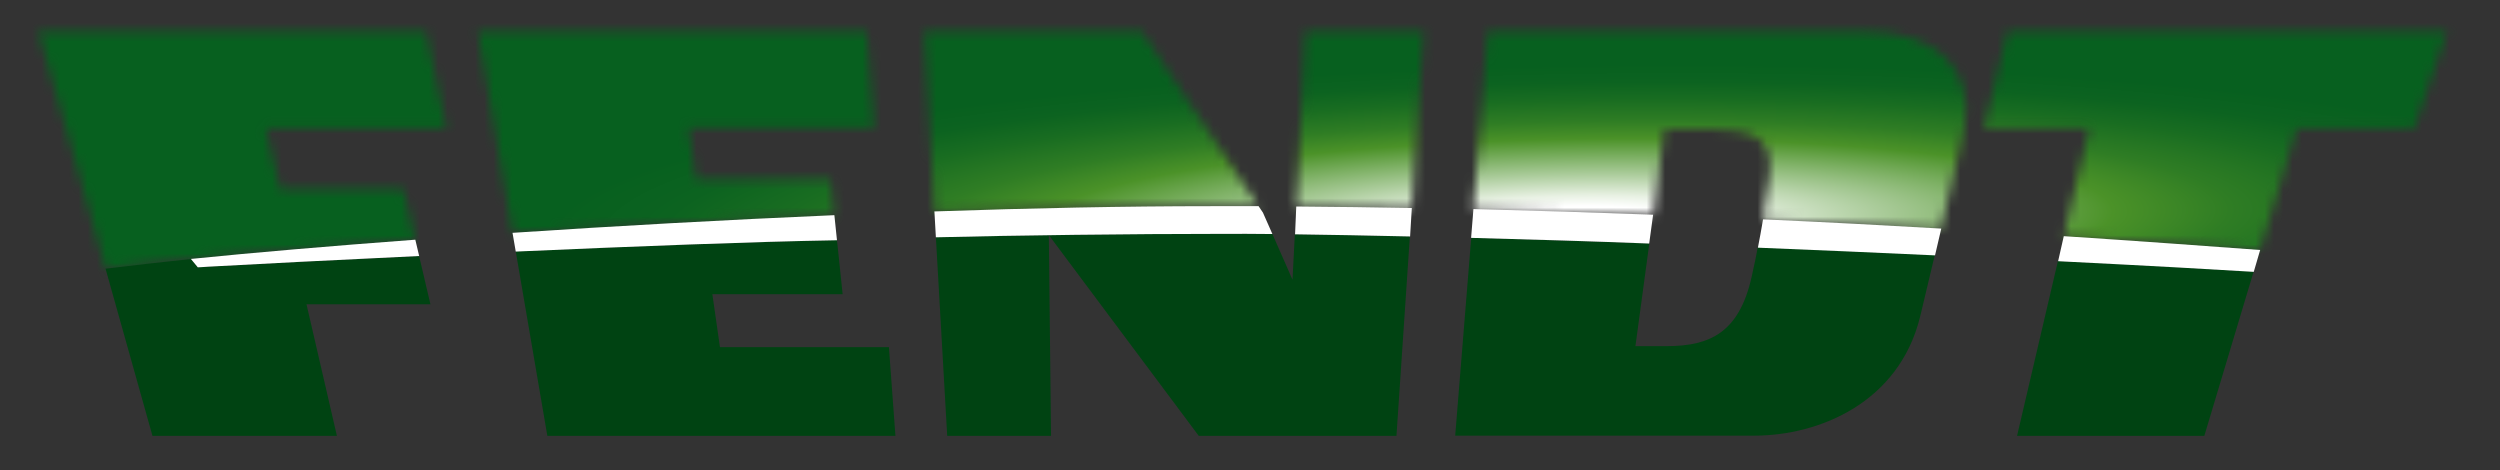 <svg width="271" height="51" viewBox="0 0 271 51" fill="none" xmlns="http://www.w3.org/2000/svg">
<rect x="0" y="0" width="271" height="51" fill="#333333" stroke="none"/>
<mask id="mask0_6843_4873" style="mask-type:luminance" maskUnits="userSpaceOnUse" x="4" y="3" width="262" height="27">
<path d="M90.446 23.324C78.577 23.834 66.646 24.503 55.557 25.239L51.799 3.4H93.97L94.769 13.835H74.641L75.445 19.42H90.034L90.446 23.324ZM202.057 3.4H161.261L159.708 22.68C166.401 22.833 172.909 23.036 179.185 23.293L180.413 14.025H185.822C192.951 14.025 192.184 17.094 191.306 22.391C191.226 22.901 191.152 23.361 191.078 23.791C197.906 24.104 204.372 24.447 210.396 24.797C211.624 19.5 212.913 14.025 212.913 14.025C214.215 7.273 209.702 3.4 202.057 3.4ZM136.43 22.342L123.763 3.4H100.184L101.29 22.907C111.789 22.545 122.013 22.33 131.309 22.33L136.43 22.342ZM140.513 22.373C144.742 22.401 148.917 22.457 153.04 22.538L154.323 3.4H141.478L140.513 22.373ZM46.175 3.4H4.175L11.439 29.124C14.08 28.799 17.776 28.382 20.699 28.075C22.172 27.927 23.72 27.774 25.335 27.627C27.435 27.43 29.633 27.228 31.948 27.013C36.031 26.663 40.415 26.313 45.02 25.97L43.731 20.445H30.37L28.847 13.958H48.391L46.175 3.4ZM217.586 3.4L215.032 13.958H226.446L223.714 25.62C232.267 26.178 239.482 26.712 245.002 27.117L248.963 13.958H261.71L265.259 3.4H217.586Z" fill="white"/>
</mask>
<g mask="url(#mask0_6843_4873)">
<path d="M271 0H0V51H271V0Z" fill="url(#paint0_radial_6843_4873)"/>
</g>
<path d="M218.648 47.25H238.948L244.29 29.45C240.876 29.235 233.158 28.799 223.081 28.296L218.648 47.25Z" fill="#004312"/>
<path d="M78.043 37.632L77.22 31.893H91.342L90.728 26.025C81.739 26.197 68.623 26.706 55.907 27.252L59.333 47.25H97.065L96.359 37.632H78.043Z" fill="#004312"/>
<path d="M140.108 30.321L137.928 25.368C135.982 25.368 134.183 25.337 132.586 25.337C122.602 25.337 110.285 25.491 101.449 25.712L102.677 47.25H113.932L113.693 25.485L129.946 47.25H151.376L152.831 25.62C148.41 25.521 144.161 25.436 140.36 25.387L140.108 30.321Z" fill="#004312"/>
<path d="M189.875 30.015C188.524 36.06 185.343 37.521 180.665 37.521H177.281L178.786 26.387C172.866 26.178 166.137 25.97 159.481 25.773L157.743 47.225H190.121C197.292 47.225 205.821 43.592 208.124 34.397C208.29 33.746 208.953 30.96 209.733 27.645C203.666 27.363 197.176 27.081 190.532 26.811C190.366 27.799 190.151 28.781 189.875 30.015Z" fill="#004312"/>
<path d="M22.541 28.904L21.442 28.977L20.699 28.075C17.776 28.382 14.08 28.799 11.439 29.125L16.529 47.25H36.522L33.225 32.985H46.66L45.432 27.756C36.142 28.192 27.828 28.615 22.541 28.904Z" fill="#004312"/>
<path d="M153.04 22.551C148.922 22.473 144.746 22.418 140.514 22.385L140.385 25.399C144.185 25.448 148.434 25.534 152.855 25.632L153.04 22.551Z" fill="white"/>
<path d="M137.928 25.368L136.903 23.048L136.43 22.348C134.729 22.348 133.022 22.348 131.309 22.348C122.013 22.348 111.789 22.557 101.29 22.919L101.449 25.724C110.285 25.503 122.602 25.35 132.586 25.35C134.183 25.337 135.982 25.35 137.928 25.368Z" fill="white"/>
<path d="M45.02 25.982C35.81 26.669 27.478 27.381 20.693 28.069L21.442 28.977C21.798 28.977 22.136 28.928 22.541 28.91C27.828 28.615 36.142 28.192 45.438 27.75L45.02 25.982Z" fill="white"/>
<path d="M90.446 23.324C78.577 23.834 66.646 24.503 55.557 25.239L55.907 27.271C68.624 26.706 81.739 26.197 90.728 26.043L90.446 23.324Z" fill="white"/>
<path d="M179.197 23.275C172.922 23.042 166.413 22.833 159.72 22.661L159.468 25.785C166.124 25.957 172.854 26.166 178.773 26.399L179.197 23.275Z" fill="white"/>
<path d="M245.002 27.099C239.476 26.694 232.267 26.16 223.714 25.601L223.1 28.314C233.176 28.818 240.907 29.253 244.308 29.468L245.002 27.099Z" fill="white"/>
<path d="M210.433 24.779C204.409 24.429 197.943 24.085 191.115 23.778C190.919 24.932 190.747 25.878 190.557 26.847C197.2 27.117 203.691 27.4 209.757 27.682C209.978 26.737 210.205 25.761 210.433 24.779Z" fill="white"/>
<defs>
<radialGradient id="paint0_radial_6843_4873" cx="0" cy="0" r="1" gradientUnits="userSpaceOnUse" gradientTransform="translate(170.759 23.916) rotate(-0.842) scale(254.516 38.177)">
<stop offset="0.04" stop-color="white"/>
<stop offset="0.07" stop-color="#E8F1E3"/>
<stop offset="0.13" stop-color="#ABCC9B"/>
<stop offset="0.23" stop-color="#4B9228"/>
<stop offset="0.28" stop-color="#2F7D24"/>
<stop offset="0.34" stop-color="#196D21"/>
<stop offset="0.39" stop-color="#0C6320"/>
<stop offset="0.44" stop-color="#07601F"/>
</radialGradient>
</defs>
</svg>
